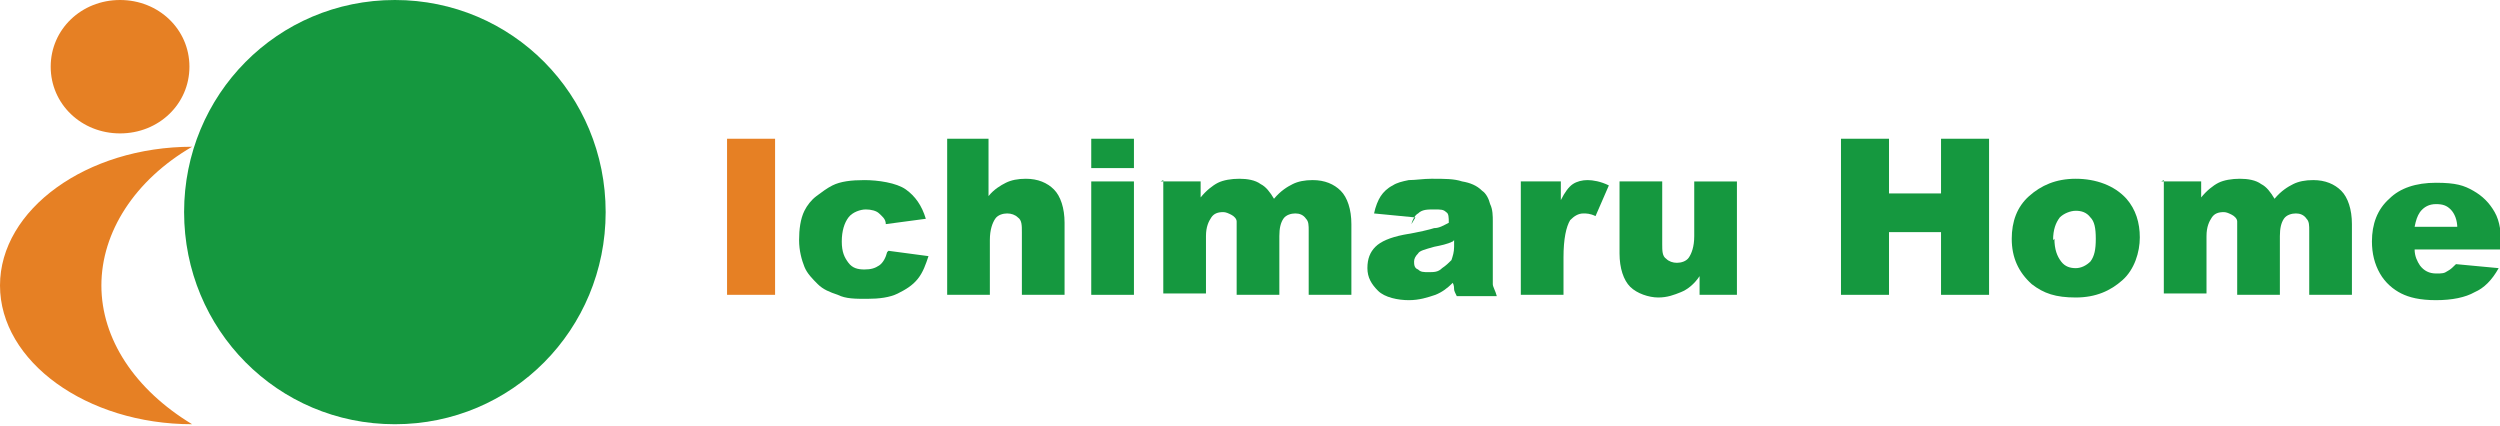 <?xml version="1.0" encoding="UTF-8"?>
<svg id="_レイヤー_1" data-name="レイヤー_1" xmlns="http://www.w3.org/2000/svg" version="1.1" viewBox="0 0 187.4 31.9">
  <!-- Generator: Adobe Illustrator 29.5.1, SVG Export Plug-In . SVG Version: 2.1.0 Build 141)  -->
  <defs>
    <style>
      .st0, .st1 {
        fill: #15983f;
      }

      .st1, .st2 {
        fill-rule: evenodd;
      }

      .st3, .st2 {
        fill: #e68024;
      }
    </style>
  </defs>
  <g>
    <path class="st1" d="M13.8,15.9C13.8,7.1,20.8,0,29.6,0s15.8,7.1,15.8,15.9-7,15.9-15.8,15.9-15.8-7.1-15.8-15.9h0Z"/>
    <path class="st2" d="M3.8,5C3.8,2.2,6.1,0,9,0s5.2,2.2,5.2,5-2.3,5-5.2,5S3.8,7.8,3.8,5h0Z"/>
    <path class="st2" d="M14.4,11C6.5,11,0,15.7,0,21.4s6.5,10.4,14.4,10.4h0c-4.3-2.6-6.8-6.4-6.8-10.4s2.5-7.9,6.8-10.4h0Z"/>
  </g>
  <g>
    <path class="st3" d="M54.5,10.4h3.6v11.7h-3.6v-11.7Z"/>
    <path class="st0" d="M66.6,18.8l3,.4c-.2.6-.4,1.2-.8,1.7-.4.5-.9.8-1.5,1.1-.6.3-1.4.4-2.3.4s-1.6,0-2.2-.3c-.6-.2-1.1-.4-1.5-.8-.4-.4-.8-.8-1-1.3-.2-.5-.4-1.2-.4-2s.1-1.6.4-2.2c.2-.4.5-.8.9-1.1.4-.3.8-.6,1.2-.8.6-.3,1.4-.4,2.4-.4s2.4.2,3.1.7c.7.5,1.2,1.2,1.5,2.2l-3,.4c0-.4-.3-.6-.5-.8-.2-.2-.6-.3-1-.3s-1,.2-1.3.6c-.3.4-.5,1-.5,1.8s.2,1.2.5,1.6c.3.4.7.5,1.2.5s.8-.1,1.1-.3c.3-.2.5-.6.6-1Z"/>
    <path class="st0" d="M70.9,10.4h3.2v4.3c.4-.5.9-.8,1.3-1,.4-.2.9-.3,1.5-.3.9,0,1.6.3,2.1.8.5.5.8,1.4.8,2.5v5.4h-3.2v-4.7c0-.5,0-.9-.3-1.1-.2-.2-.5-.3-.8-.3s-.7.1-.9.4c-.2.3-.4.8-.4,1.6v4.1h-3.2v-11.7Z"/>
    <path class="st0" d="M81.8,10.4h3.2v2.2h-3.2v-2.2ZM81.8,13.6h3.2v8.5h-3.2v-8.5Z"/>
    <path class="st0" d="M87,13.6h3v1.2c.4-.5.9-.9,1.3-1.1.4-.2,1-.3,1.6-.3s1.2.1,1.6.4c.4.2.7.6,1,1.1.5-.6,1-.9,1.4-1.1.4-.2.9-.3,1.5-.3.9,0,1.6.3,2.1.8.5.5.8,1.4.8,2.5v5.3h-3.2v-4.8c0-.4,0-.7-.2-.9-.2-.3-.5-.4-.8-.4s-.7.1-.9.4c-.2.3-.3.7-.3,1.3v4.4h-3.2v-4.7c0-.4,0-.6,0-.8,0-.2-.2-.4-.4-.5-.2-.1-.4-.2-.6-.2-.4,0-.7.1-.9.4-.2.3-.4.7-.4,1.4v4.3h-3.2v-8.5Z"/>
    <path class="st0" d="M106.1,16.3l-3.1-.3c.1-.5.3-1,.5-1.3.2-.3.5-.6.9-.8.3-.2.7-.3,1.2-.4.5,0,1.1-.1,1.7-.1,1,0,1.7,0,2.3.2.6.1,1.1.3,1.5.7.3.2.5.6.6,1,.2.4.2.9.2,1.3v3.8c0,.4,0,.7,0,.9,0,.2.2.5.3.9h-3c-.1-.2-.2-.4-.2-.5,0-.1,0-.3-.1-.5-.4.4-.8.7-1.3.9-.6.2-1.2.4-2,.4s-1.8-.2-2.3-.7c-.5-.5-.8-1-.8-1.7s.2-1.2.6-1.6c.4-.4,1.1-.7,2.1-.9,1.2-.2,2-.4,2.3-.5.4,0,.7-.2,1.1-.4,0-.4,0-.7-.2-.8-.2-.2-.4-.2-.9-.2s-.9,0-1.2.3c-.2.1-.4.4-.5.8ZM108.9,18.1c-.4.2-.9.3-1.4.4-.7.2-1.1.3-1.2.5-.2.2-.3.4-.3.6s0,.5.3.6c.2.2.4.2.8.2s.7,0,1-.3c.3-.2.5-.4.7-.6.1-.3.2-.6.2-1v-.5Z"/>
    <path class="st0" d="M114,13.6h3v1.4c.3-.6.6-1,.9-1.2.3-.2.7-.3,1.1-.3s1,.1,1.6.4l-1,2.3c-.4-.2-.7-.2-.9-.2-.4,0-.7.2-1,.5-.3.5-.5,1.4-.5,2.8v2.8h-3.2v-8.5Z"/>
    <path class="st0" d="M130.4,22.1h-3v-1.4c-.4.6-.9,1-1.4,1.2-.5.2-1,.4-1.7.4s-1.6-.3-2.1-.8c-.5-.5-.8-1.4-.8-2.5v-5.4h3.2v4.7c0,.5,0,.9.3,1.1.2.2.5.3.8.3s.7-.1.9-.4c.2-.3.4-.8.4-1.6v-4.1h3.2v8.5Z"/>
    <path class="st0" d="M138,10.4h3.6v4.1h3.9v-4.1h3.6v11.7h-3.6v-4.7h-3.9v4.7h-3.6v-11.7Z"/>
    <path class="st0" d="M150.8,17.9c0-1.3.4-2.4,1.3-3.2.9-.8,2-1.3,3.5-1.3s2.9.5,3.8,1.5c.7.8,1,1.8,1,2.9s-.4,2.4-1.3,3.2c-.9.8-2,1.3-3.5,1.3s-2.4-.3-3.3-1c-1-.9-1.5-2-1.5-3.4ZM154,17.9c0,.8.2,1.3.5,1.7.3.4.7.5,1.1.5s.8-.2,1.1-.5c.3-.4.4-.9.4-1.7s-.1-1.3-.4-1.6c-.3-.4-.7-.5-1.1-.5s-.9.2-1.2.5c-.3.4-.5.9-.5,1.7Z"/>
    <path class="st0" d="M162,13.6h3v1.2c.4-.5.9-.9,1.3-1.1.4-.2,1-.3,1.6-.3s1.2.1,1.6.4c.4.2.7.6,1,1.1.5-.6,1-.9,1.4-1.1.4-.2.9-.3,1.5-.3.9,0,1.6.3,2.1.8.5.5.8,1.4.8,2.5v5.3h-3.2v-4.8c0-.4,0-.7-.2-.9-.2-.3-.5-.4-.8-.4s-.7.1-.9.4c-.2.3-.3.7-.3,1.3v4.4h-3.2v-4.7c0-.4,0-.6,0-.8,0-.2-.2-.4-.4-.5-.2-.1-.4-.2-.6-.2-.4,0-.7.1-.9.4-.2.3-.4.7-.4,1.4v4.3h-3.2v-8.5Z"/>
    <path class="st0" d="M187.4,18.7h-6.4c0,.5.2.9.4,1.2.3.4.7.6,1.2.6s.6,0,.9-.2c.2-.1.4-.3.6-.5l3.2.3c-.5.9-1.1,1.5-1.8,1.8-.7.4-1.7.6-2.9.6s-2-.2-2.6-.5c-.6-.3-1.2-.8-1.6-1.5-.4-.7-.6-1.5-.6-2.4,0-1.3.4-2.4,1.3-3.2.8-.8,2-1.2,3.5-1.2s2.1.2,2.8.6c.7.4,1.2.9,1.6,1.6.4.7.5,1.6.5,2.7v.4ZM184.2,17.1c0-.6-.2-1.1-.5-1.4-.3-.3-.6-.4-1.1-.4s-.9.2-1.2.6c-.2.3-.3.6-.4,1.1h3.2Z"/>
  </g>
</svg>